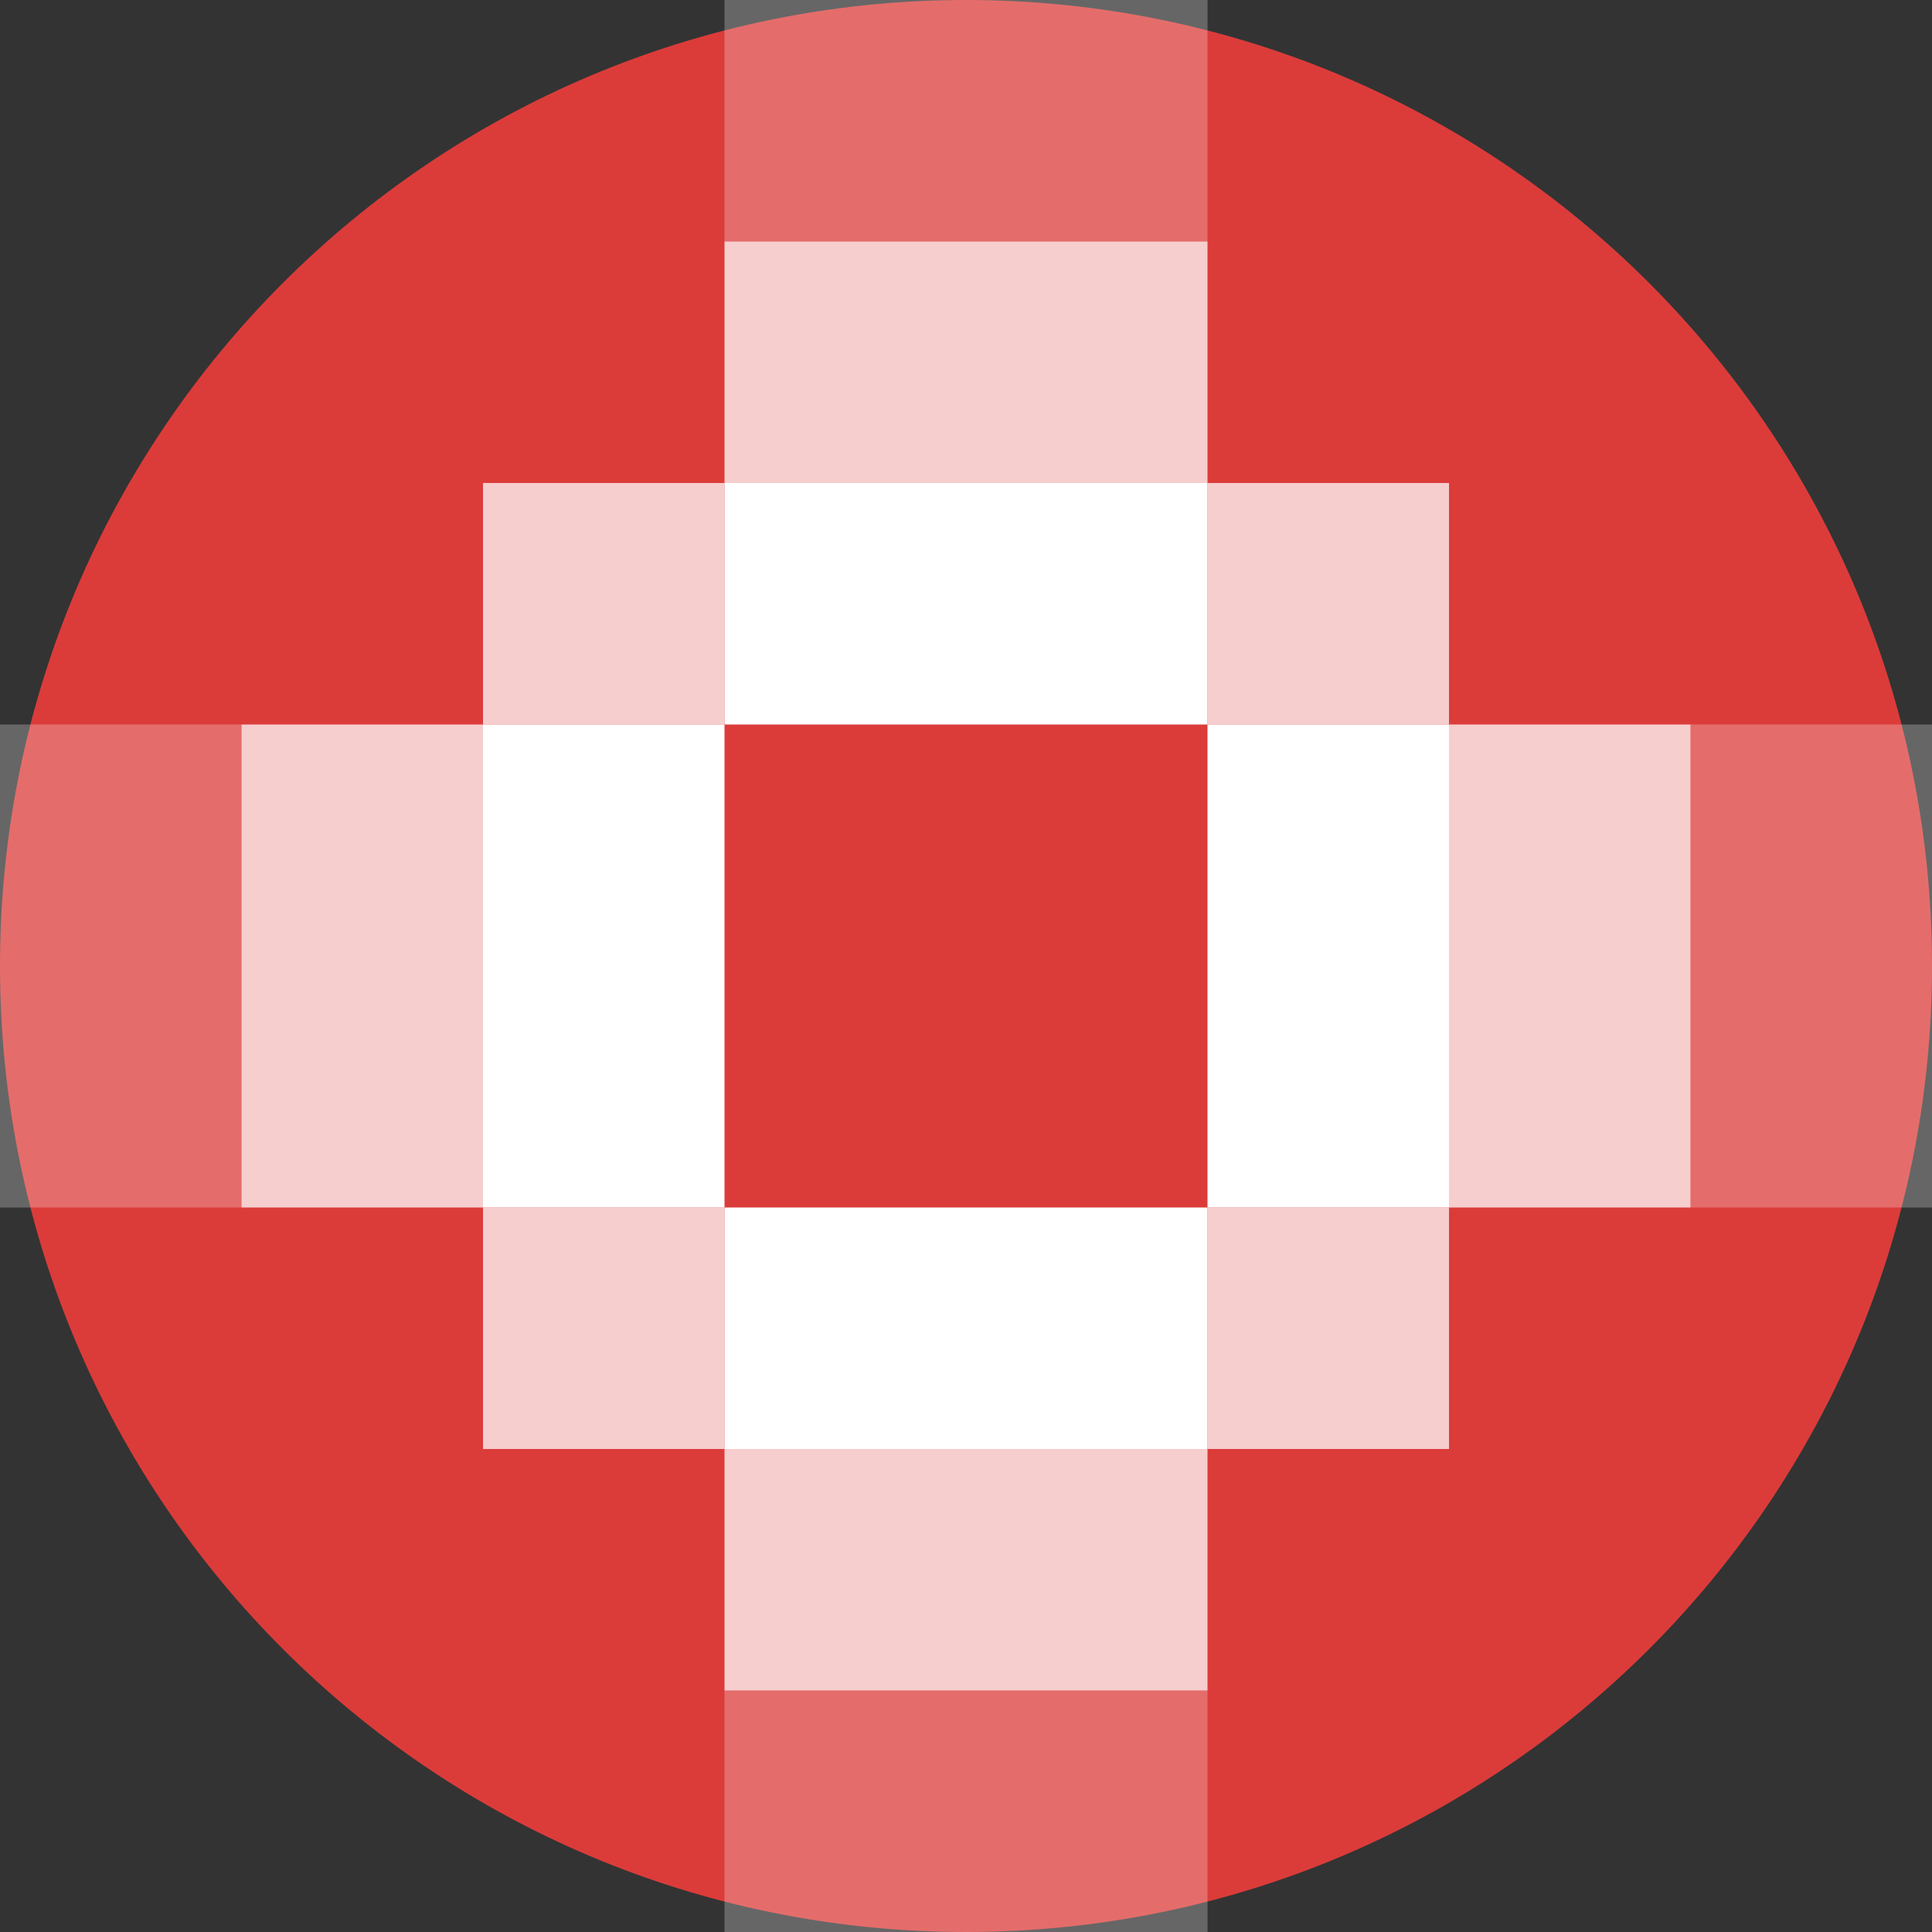 <svg xmlns="http://www.w3.org/2000/svg" fill="none" viewBox="0 0 32 32"><rect x="0" y="0" width="32" height="32" fill="#333333" stroke="none"/><path fill="#DB3C3A" d="M32 16c0 8.837-7.163 16-16 16S0 24.837 0 16 7.163 0 16 0s16 7.163 16 16Z"/><path fill="#fff" d="M8 12V8h4v4H8Z" opacity=".75"/><path fill="#fff" d="M8 16v-4h4v4H8Zm0 4v-4h4v4H8Z"/><path fill="#fff" d="M8 24v-4h4v4H8Zm12-12V8h4v4h-4Z" opacity=".75"/><path fill="#fff" d="M20 16v-4h4v4h-4Zm0 4v-4h4v4h-4Z"/><path fill="#fff" d="M20 24v-4h4v4h-4Z" opacity=".75"/><path fill="#fff" d="M16 24h-4v-4h4v4Zm4 0h-4v-4h4v4Zm-4-12h-4V8h4v4Zm4 0h-4V8h4v4Z"/><path fill="#fff" d="M12 0v4h4V0h-4Z" opacity=".25"/><path fill="#fff" d="M16 28v-4h4v4h-4Zm12-12h-4v4h4v-4ZM4 16h4v4H4v-4ZM16 4v4h4V4h-4Z" opacity=".75"/><path fill="#fff" d="M16 0v4h4V0h-4Zm-4 32v-4h4v4h-4Zm4 0v-4h4v4h-4Zm16-20h-4v4h4v-4Zm0 4h-4v4h4v-4ZM0 16h4v4H0v-4Zm0-4h4v4H0v-4Z" opacity=".25"/><path fill="#fff" d="M12 4v4h4V4h-4Zm0 24v-4h4v4h-4Zm16-16h-4v4h4v-4ZM4 12h4v4H4v-4Z" opacity=".75"/></svg>